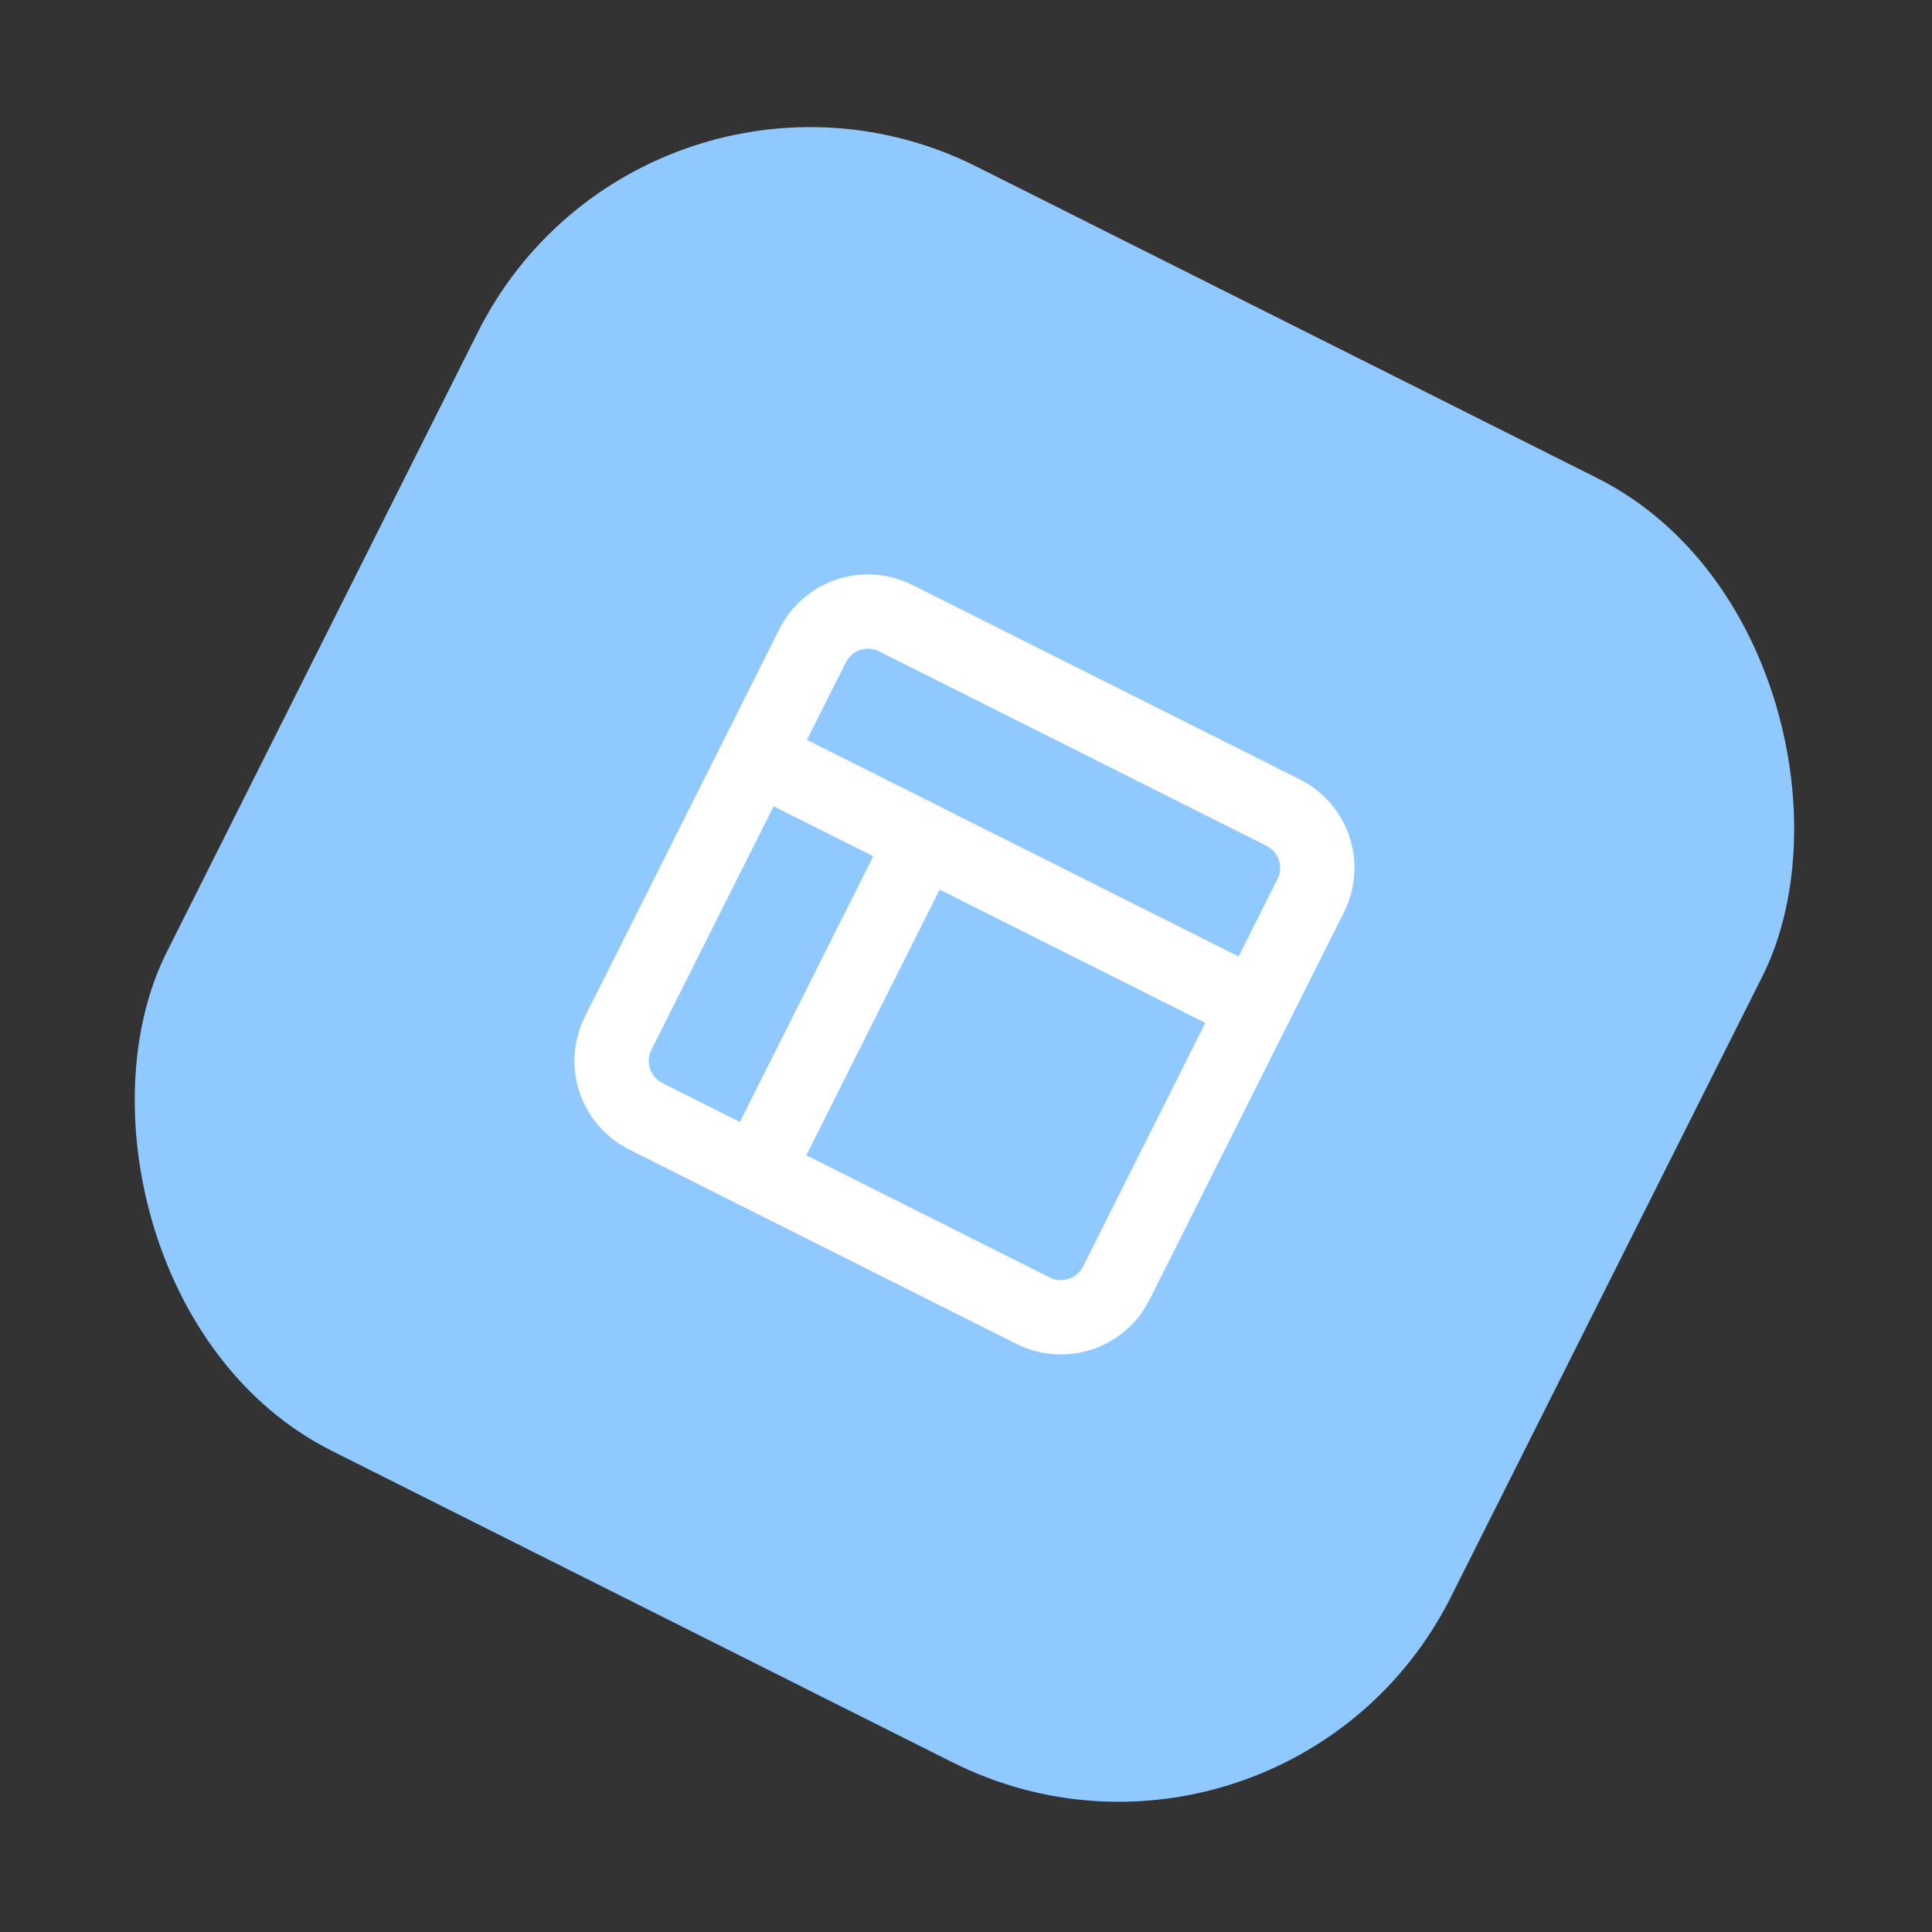<?xml version="1.0" encoding="UTF-8"?> <svg xmlns="http://www.w3.org/2000/svg" width="52" height="52" viewBox="0 0 52 52" fill="none"><rect x="0" y="0" width="52" height="52" fill="#333333" stroke="none"/><rect x="17.348" width="38.677" height="38.677" rx="10" transform="rotate(26.649 17.348 0)" fill="#8FC9FF"></rect><g clip-path="url(#clip0_1259_606)"><path d="M34.536 21.871L24.109 16.638C23.286 16.225 22.285 16.558 21.872 17.38L16.639 27.808C16.226 28.63 16.558 29.632 17.381 30.045L27.808 35.278C28.631 35.69 29.632 35.358 30.045 34.535L35.278 24.108C35.691 23.285 35.359 22.284 34.536 21.871Z" stroke="white" stroke-width="2" stroke-linecap="round" stroke-linejoin="round"></path><path d="M20.377 20.359L33.783 27.087" stroke="white" stroke-width="2" stroke-linecap="round" stroke-linejoin="round"></path><path d="M20.36 31.54L24.846 22.602" stroke="white" stroke-width="2" stroke-linecap="round" stroke-linejoin="round"></path></g><defs><clipPath id="clip0_1259_606"><rect width="20" height="20" fill="white" transform="translate(21.506 12.535) rotate(26.649)"></rect></clipPath></defs></svg> 